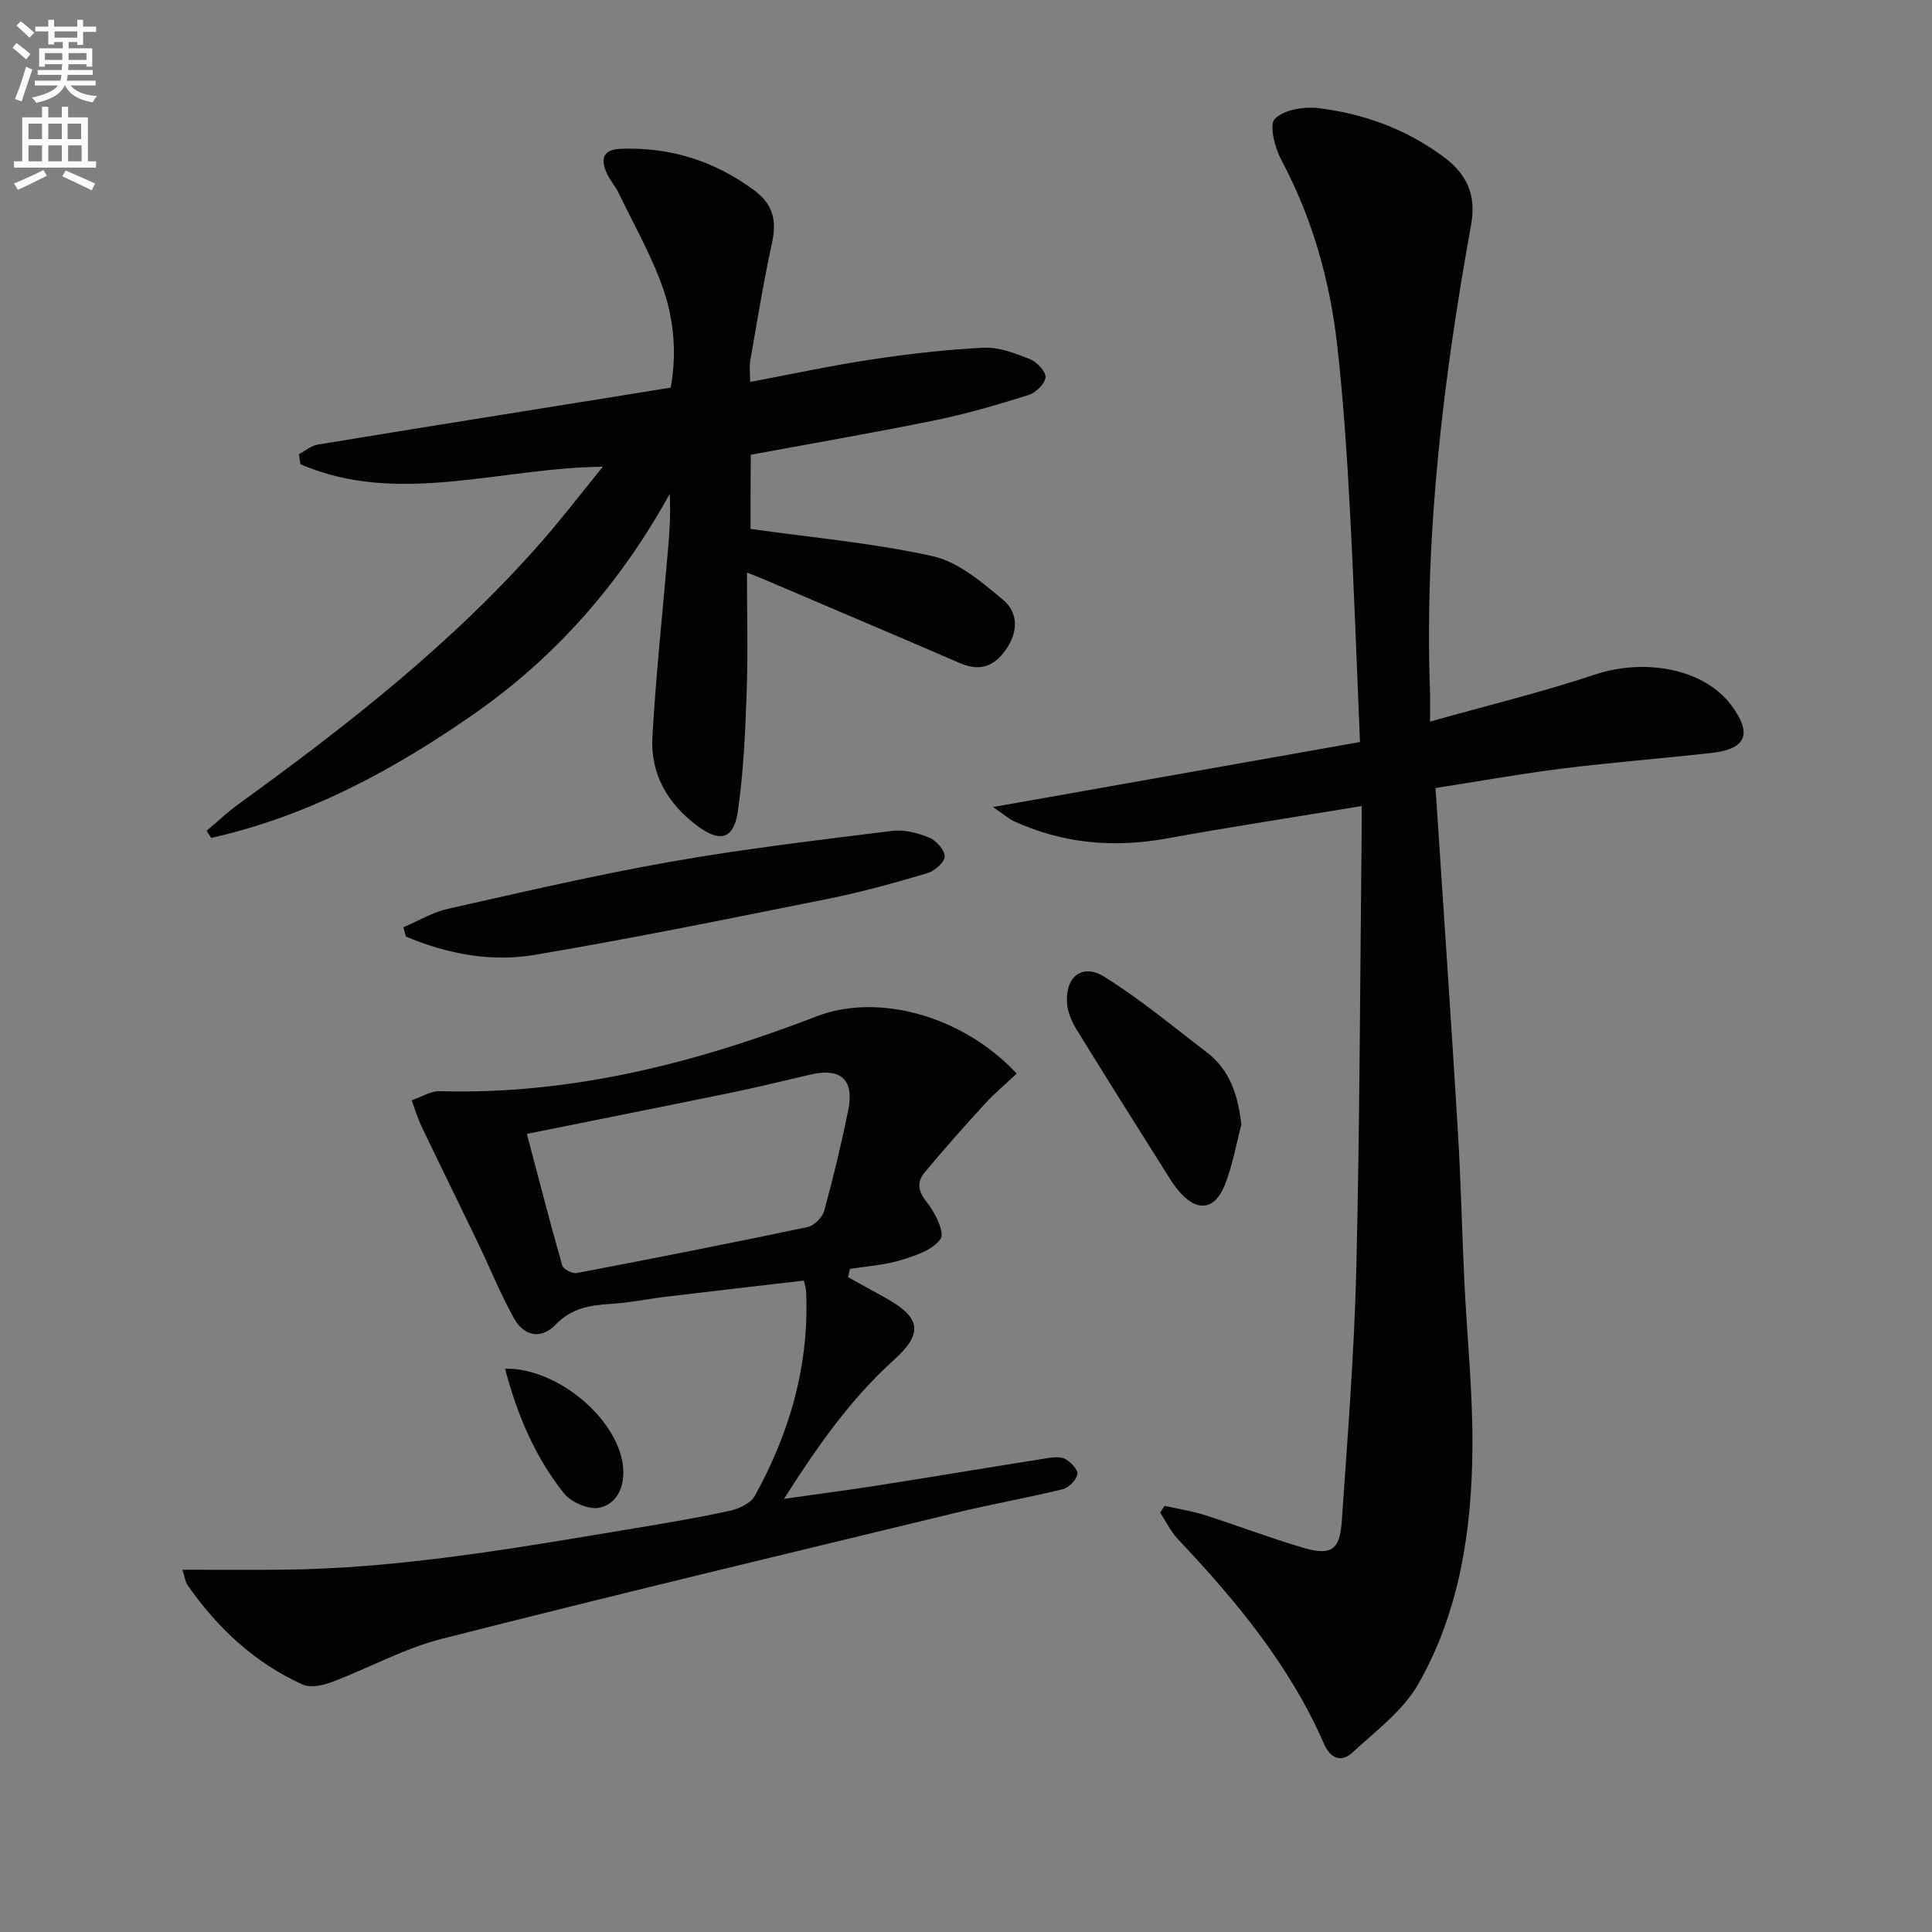 <svg enable-background="new 0 0 400 400" viewBox="0 0 400 400" xmlns="http://www.w3.org/2000/svg"><rect x="0" y="0" width="400" height="400" fill="#808080" stroke="none"/><path d="m2.6 9.9.8-1c.9.7 1.9 1.4 2.9 2.3l-.9 1.1c-1.1-1-2-1.8-2.8-2.4zm.5 10.6c.9-2.1 1.6-4.3 2.3-6.7.4.2.8.4 1.3.6-.7 2.1-1.5 4.3-2.2 6.6zm.3-15.2.9-.9c1 .8 2 1.6 2.8 2.4l-1 1c-.9-.9-1.8-1.7-2.7-2.5zm12.6-1.2h1.2v1.4h2.7v1.1h-2.7v2.7h-1.2v-.6h-1.8v1.3h4.9v3.8h-1.2v-.5h-3.7c0 .4-.1.9-.1 1.2h5.1v1h-5.2c0 .5-.1.9-.2 1.2h6v1h-5.2c1.1 1.3 2.9 2 5.5 2.2-.4.4-.7.8-.9 1.3-2.9-.5-4.8-1.6-5.7-3.5h-.1c-.8 1.7-2.7 2.9-5.9 3.6-.2-.4-.6-.8-.9-1.1 2.8-.6 4.6-1.4 5.4-2.5h-4.8v-1h5.3c.1-.3.2-.7.2-1.2h-4.9v-1h5c0-.4 0-.8.1-1.2h-3.6v.5h-1.2v-3.8h4.9v-1.3h-1.8v.5h-1.2v-2.7h-2.7v-1h2.7v-1.4h1.2v1.4h4.8zm-6.7 8.3h3.6c0-.4 0-.9 0-1.4h-3.6zm1.9-4.6h4.8v-1.3h-4.7v1.3zm6.7 3.2h-3.7v1.4h3.7z" fill="#fbfcfa"/><path d="m8.7 22.1h1.3v2.2h2.8v-2.2h1.3v2.2h4.1v9.1h1.7v1.3h-17v-1.3h1.7v-9.1h4.1zm.3 13.1.7 1.2c-1.8.9-3.8 1.9-6 2.9-.2-.4-.5-.8-.8-1.3 2.3-1 4.4-1.9 6.1-2.8zm-3.1-6.4h2.8v-3.2h-2.8zm0 4.6h2.8v-3.3h-2.8zm4.1-4.6h2.8v-3.2h-2.8zm0 4.6h2.8v-3.3h-2.8zm3.6 1.9c2.1.9 4.1 1.8 6.1 2.7l-.7 1.4c-2.2-1.1-4.2-2-6.1-2.9zm3.2-9.7h-2.8v3.2h2.8zm-2.7 7.8h2.8v-3.3h-2.8z" fill="#fbfcfa"/><g fill="#010104"><path d="m281.93 166.88c-13.98 2.31-27.22 4.33-40.4 6.72-10.94 1.99-21.43 1.06-31.56-3.56-1.11-.51-2.07-1.37-4.38-2.95 26.27-4.65 51.14-9.06 75.98-13.46-.71-16.75-1.26-32.84-2.13-48.92-.6-11.1-1.34-22.22-2.59-33.27-1.52-13.46-5.17-26.33-11.6-38.4-1.33-2.5-2.52-7.22-1.3-8.44 1.91-1.9 6.03-2.57 9.03-2.21 9.34 1.13 18.05 4.32 25.74 9.96 4.85 3.55 7 7.83 5.86 14.16-5.78 31.95-9.67 64.09-8.52 96.67.06 1.78.01 3.57.01 6.22 11.84-3.33 23.12-6.07 34.09-9.72 10.49-3.49 22.67-1.2 28.29 6.34 4.41 5.91 3.13 9.07-4.19 9.88-10.24 1.13-20.51 1.94-30.73 3.21-8.67 1.08-17.27 2.63-26.32 4.04 1.58 24.06 3.19 47.41 4.61 70.78.64 10.46.86 20.95 1.36 31.42.55 11.46 1.76 22.92 1.67 34.37-.13 17.07-2.64 33.95-11.24 48.99-3.16 5.52-8.8 9.69-13.62 14.15-2.33 2.16-4.58 1.15-5.85-1.77-7.09-16.29-18.23-29.67-30.27-42.43-1.49-1.58-2.46-3.65-3.67-5.49.3-.47.61-.93.91-1.4 2.76.62 5.58 1.04 8.27 1.89 6.8 2.17 13.49 4.74 20.33 6.76 5.89 1.73 7.69.56 8.1-5.53 1.19-17.41 2.58-34.83 3-52.26.72-29.8.77-59.61 1.1-89.42.04-1.77.02-3.55.02-6.33z"/><path d="m155.39 109.51c12.95 1.83 25.55 2.92 37.78 5.66 5.27 1.18 10.13 5.37 14.49 9.01 3.19 2.67 3.19 6.66.55 10.39-2.51 3.55-5.47 4.44-9.47 2.72-13.57-5.86-27.17-11.62-40.76-17.42-1.33-.57-2.69-1.08-3.33-1.33 0 8.31.23 16.58-.06 24.83-.29 8.26-.65 16.57-1.85 24.73-.84 5.71-3.72 6.37-8.39 2.87-6.14-4.59-9.72-10.77-9.28-18.39.75-13.09 2.16-26.13 3.27-39.2.31-3.62.53-7.25.32-11.13-10.07 18.24-23.32 33.53-40.31 45.41-16.77 11.73-34.55 21.32-54.62 25.82-.32-.49-.64-.98-.96-1.47 2.2-1.85 4.3-3.85 6.62-5.53 22.56-16.33 44.46-33.43 62.9-54.51 4.21-4.82 8.1-9.91 12.52-15.34-21.62.24-42.35 8.18-62.59-.5-.11-.7-.23-1.39-.34-2.09 1.29-.68 2.52-1.76 3.89-1.99 20.96-3.45 41.93-6.78 62.9-10.15 3.27-.53 6.55-1.06 10.19-1.65 1.28-6.93.7-13.94-1.56-20.46-2.37-6.82-6.02-13.21-9.18-19.75-.72-1.49-1.88-2.77-2.54-4.27-1.25-2.87-.79-4.82 2.95-4.96 10.2-.38 19.31 2.47 27.55 8.54 3.9 2.87 4.78 6.2 3.78 10.8-1.76 8.11-3.09 16.31-4.52 24.48-.22 1.26-.03 2.58-.03 4.45 8.61-1.62 16.83-3.4 25.13-4.65 7.71-1.16 15.48-2.07 23.26-2.44 3.15-.15 6.49 1.16 9.51 2.36 1.44.57 3.32 2.51 3.25 3.74-.08 1.32-1.98 3.2-3.45 3.67-6.31 1.99-12.69 3.87-19.16 5.2-12.66 2.59-25.41 4.78-38.41 7.2-.05 5.68-.05 10.9-.05 15.35z"/><path d="m37.77 325c7.42 0 14.02.05 20.61-.01 24.7-.23 48.92-4.58 73.17-8.6 6.55-1.08 13.1-2.19 19.57-3.61 1.89-.41 4.3-1.53 5.15-3.06 7.28-13.17 11.33-27.24 10.62-42.45-.03-.63-.27-1.26-.46-2.14-9.52 1.11-18.9 2.18-28.27 3.31-3.95.47-7.88 1.28-11.84 1.53-4.25.26-8.03.91-11.25 4.25-3.08 3.19-6.62 2.42-8.68-1.32-2.85-5.17-5.09-10.69-7.65-16.02-3.81-7.92-7.7-15.8-11.49-23.72-.82-1.71-1.35-3.56-2.01-5.35 1.94-.66 3.89-1.94 5.81-1.89 27.22.77 52.95-5.83 78.06-15.51 12.67-4.88 30.22-.13 41.39 11.87-2.22 2.09-4.6 4.07-6.67 6.34-4.23 4.62-8.39 9.31-12.39 14.12-1.64 1.97-1.4 3.85.44 6.15 1.7 2.11 3.76 6.28 2.85 7.61-1.57 2.29-5.21 3.48-8.2 4.39-3.39 1.04-7.03 1.26-10.56 1.84-.13.56-.26 1.12-.39 1.69 2.64 1.46 5.28 2.91 7.91 4.38 7.21 4.03 7.65 7.29 1.59 12.76-8.95 8.08-15.79 17.78-22.76 28.76 7.31-1.04 13.66-1.86 19.97-2.86 11.47-1.8 22.91-3.73 34.38-5.54 1.28-.2 2.85-.39 3.89.16 1.14.61 2.69 2.26 2.51 3.13-.25 1.23-1.78 2.8-3.04 3.11-7.24 1.78-14.59 3.06-21.83 4.81-35.61 8.62-71.25 17.14-106.75 26.18-7.8 1.98-15.06 6.04-22.65 8.9-1.88.71-4.48 1.31-6.12.57-9.91-4.48-17.63-11.68-23.82-20.56-.47-.61-.54-1.47-1.09-3.22zm71.31-90.24c2.49 9.41 4.79 18.37 7.33 27.26.22.77 2.09 1.72 3 1.55 15.96-3.04 31.9-6.18 47.79-9.52 1.36-.29 3.06-2 3.44-3.37 1.89-6.88 3.56-13.83 4.98-20.82 1.28-6.32-1.51-8.83-7.78-7.39-5.33 1.22-10.64 2.56-16 3.66-13.77 2.83-27.57 5.57-42.76 8.63z"/><path d="m83.53 191.98c3.05-1.3 5.99-3.09 9.18-3.81 15.35-3.45 30.68-7.03 46.16-9.76 15.17-2.67 30.5-4.47 45.79-6.38 2.5-.31 5.33.41 7.72 1.39 1.45.59 3.24 2.6 3.21 3.93-.03 1.21-2.12 3-3.62 3.44-6.67 1.97-13.39 3.86-20.2 5.23-20.33 4.08-40.65 8.23-61.09 11.68-9.07 1.53-18.13-.21-26.66-3.8-.16-.63-.32-1.28-.49-1.92z"/><path d="m257.01 232.87c-1.1 4.14-1.83 8.42-3.39 12.38-2.14 5.44-5.92 5.76-9.71 1.17-.84-1.02-1.56-2.15-2.27-3.28-6.27-9.98-12.58-19.95-18.75-29.99-1-1.63-1.85-3.6-1.98-5.46-.36-5.48 3.15-8.3 7.71-5.47 7.42 4.61 14.19 10.28 21.16 15.59 4.91 3.72 6.54 8.99 7.23 15.06z"/><path d="m104.57 283.37c10.67-.21 23.14 10.15 24.39 19.97.49 3.88-.84 7.85-4.76 8.8-2.17.52-5.92-1.06-7.41-2.93-5.96-7.48-9.69-16.17-12.22-25.84z"/></g></svg>